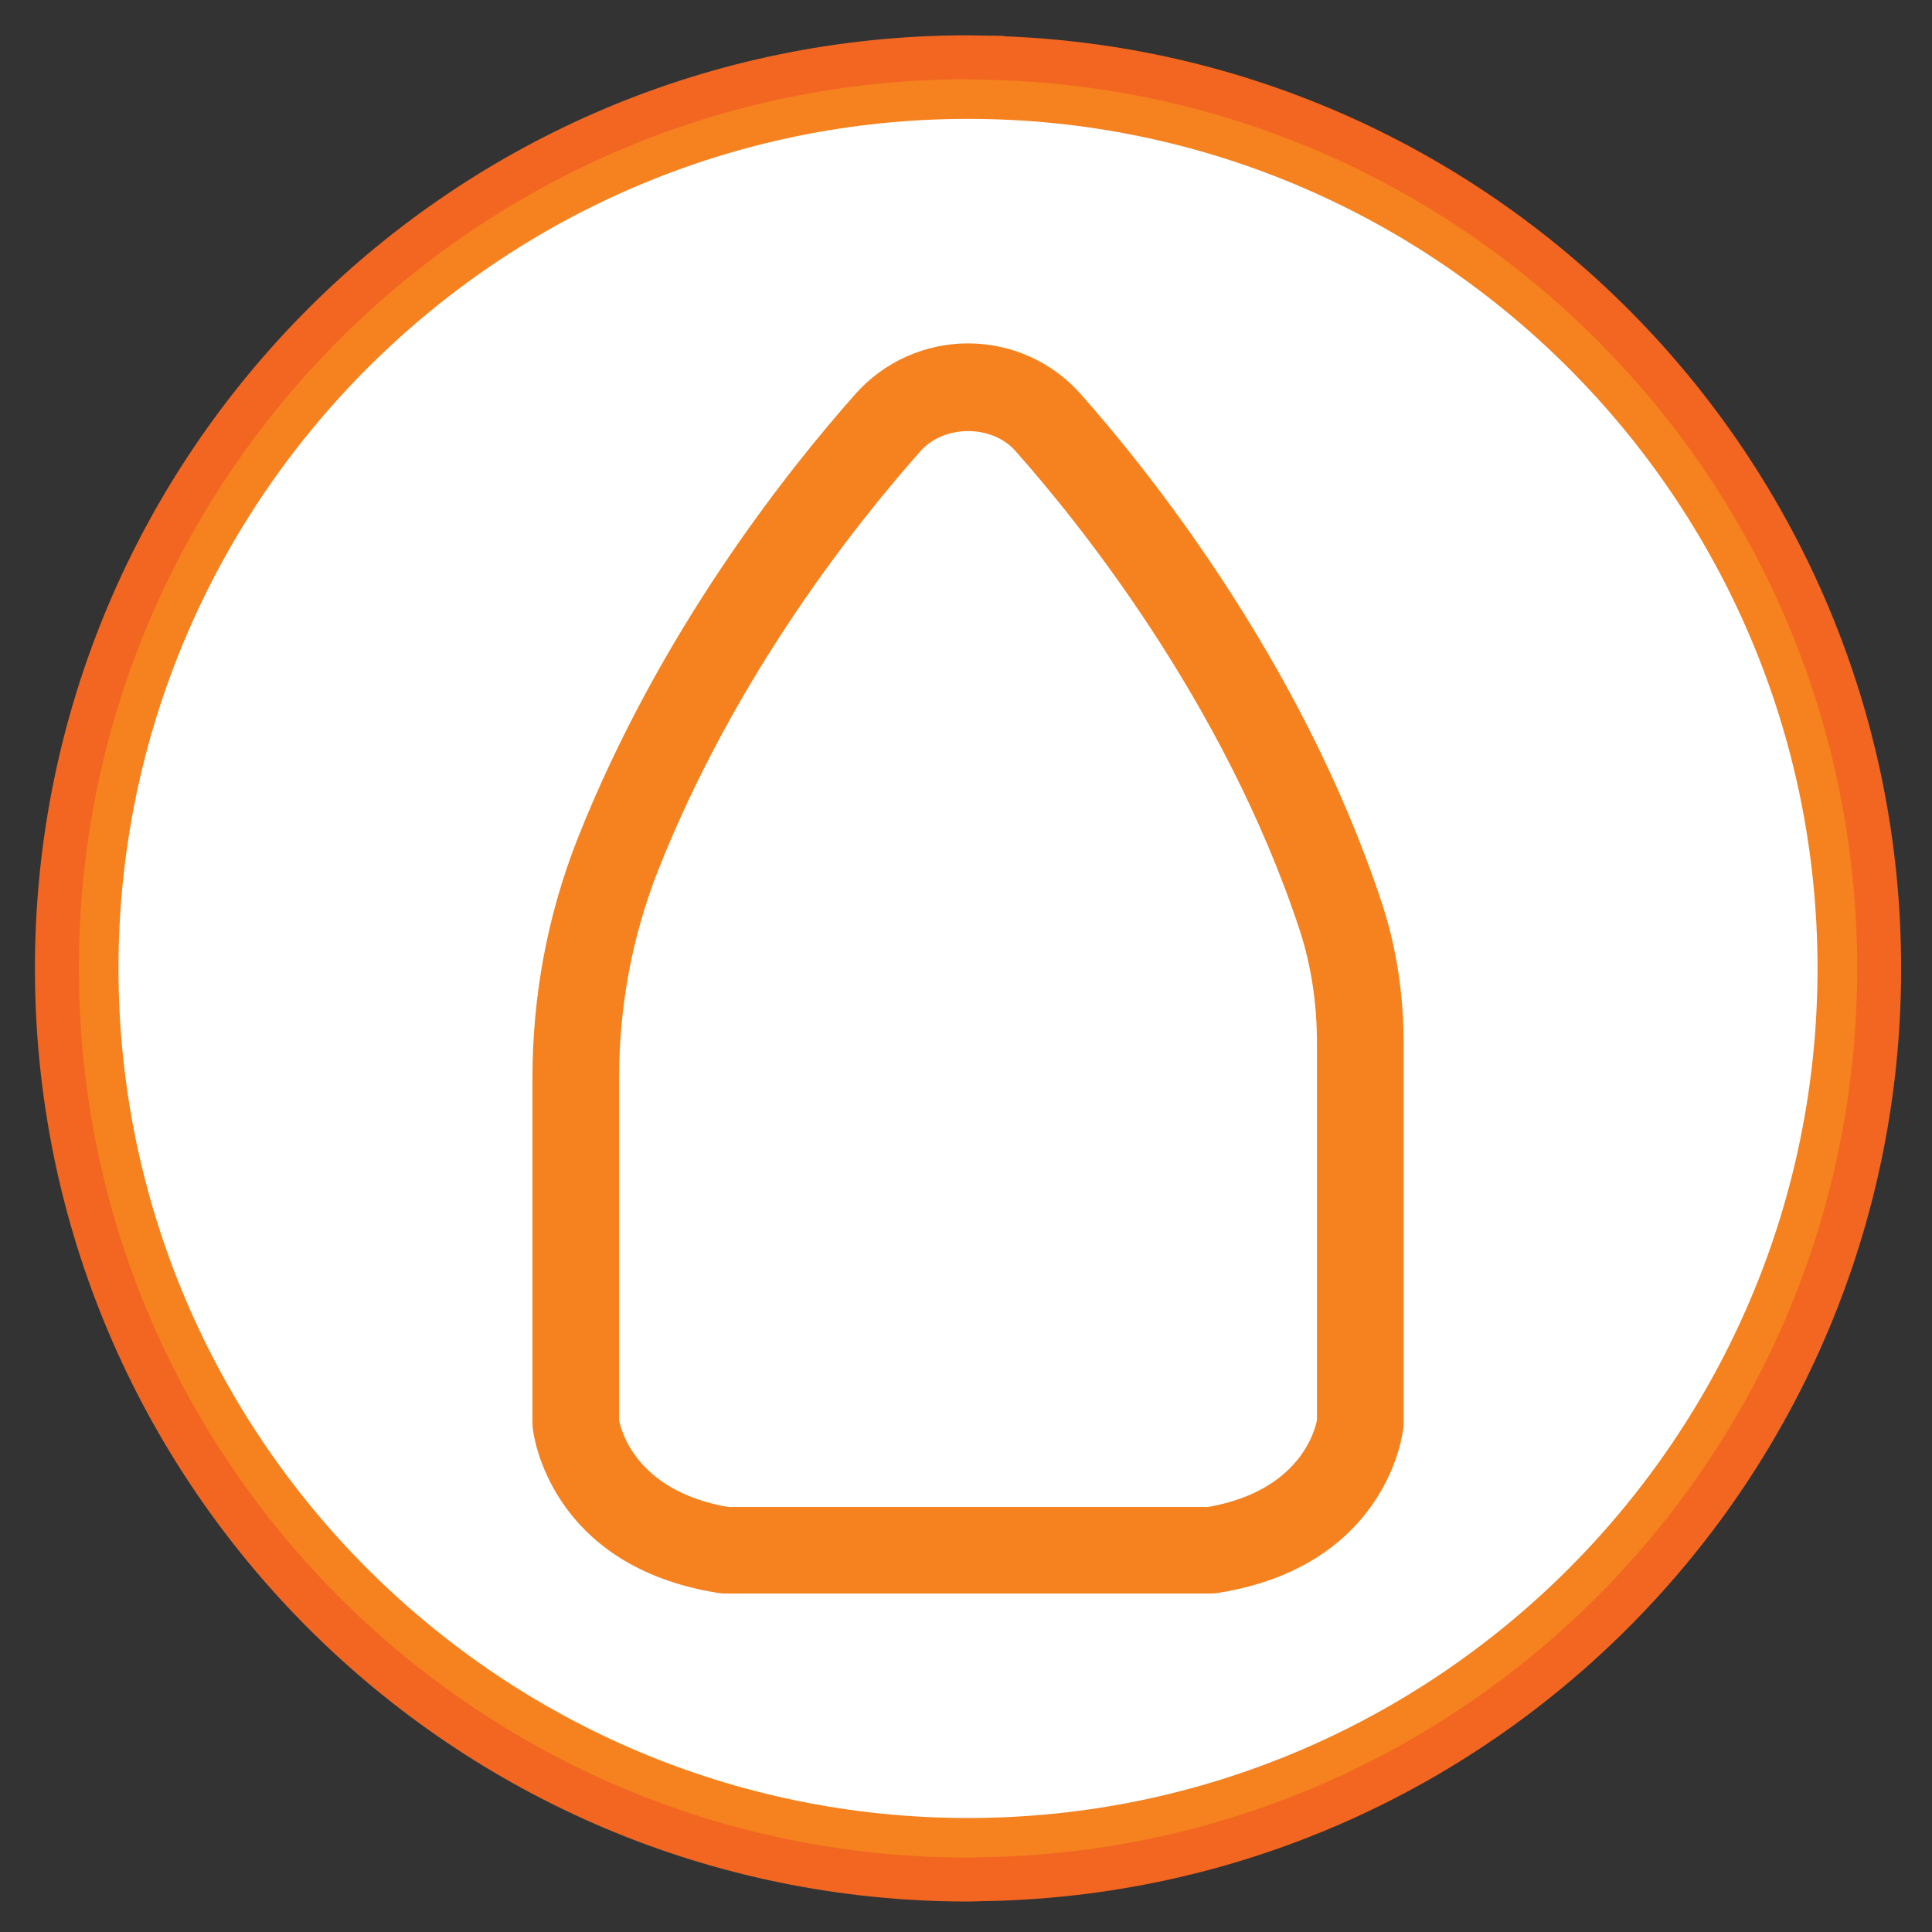 <svg width="40" height="40" viewBox="0 0 40 40" fill="none" xmlns="http://www.w3.org/2000/svg">
<rect x="0" y="0" width="40" height="40" fill="#333333" stroke="none"/>
<g clip-path="url(#clip0_5463_206266)">
<path d="M20.042 1.186C9.623 1.186 1.178 9.632 1.178 20.05C1.178 30.469 9.623 38.914 20.042 38.914C20.137 38.914 20.23 38.908 20.326 38.906V38.907C30.613 38.755 38.906 30.375 38.906 20.051C38.906 9.728 30.613 1.346 20.326 1.194V1.193C20.23 1.192 20.137 1.186 20.042 1.186Z" fill="#F5821F"/>
<path fill-rule="evenodd" clip-rule="evenodd" d="M20.042 1.186C9.623 1.186 1.178 9.632 1.178 20.05C1.178 30.469 9.623 38.914 20.042 38.914C20.137 38.914 20.23 38.908 20.326 38.906V38.907C30.613 38.755 38.906 30.375 38.906 20.051C38.906 9.728 30.613 1.346 20.326 1.194V1.193C20.23 1.192 20.137 1.186 20.042 1.186Z" stroke="#F26621" stroke-width="0.91" stroke-miterlimit="2"/>
<path d="M20.042 37.64C10.342 37.64 2.453 29.75 2.453 20.05C2.453 10.351 10.342 2.461 20.042 2.461C29.74 2.461 37.63 10.351 37.63 20.05C37.63 29.75 29.74 37.64 20.042 37.64Z" fill="white"/>
<path d="M15.056 31.46H25.028C27.155 31.098 27.487 29.651 27.525 29.424V21.605C27.525 20.745 27.4 19.925 27.151 19.166C25.569 14.377 22.472 10.577 21.216 9.165C20.625 8.499 19.459 8.502 18.868 9.165C17.512 10.692 14.993 13.858 13.386 17.923C12.838 19.312 12.559 20.792 12.559 22.328V29.427C12.593 29.633 12.915 31.096 15.056 31.46ZM25.08 32.733H15.003C14.971 32.733 14.935 32.732 14.903 32.724C11.606 32.198 11.299 29.646 11.286 29.536C11.284 29.515 11.282 29.492 11.282 29.468V22.328C11.282 20.632 11.594 18.992 12.2 17.456C13.882 13.207 16.502 9.907 17.914 8.318C18.453 7.714 19.23 7.368 20.041 7.368C20.856 7.368 21.632 7.714 22.17 8.318C23.477 9.79 26.701 13.749 28.362 18.77C28.654 19.652 28.802 20.61 28.802 21.605V29.468C28.802 29.492 28.8 29.515 28.797 29.536C28.784 29.648 28.479 32.198 25.181 32.724C25.146 32.732 25.115 32.733 25.08 32.733Z" fill="#F5821F"/>
<path fill-rule="evenodd" clip-rule="evenodd" d="M15.056 31.46H25.028C27.155 31.098 27.487 29.651 27.525 29.424V21.605C27.525 20.745 27.4 19.925 27.151 19.166C25.569 14.377 22.472 10.577 21.216 9.165C20.625 8.499 19.459 8.502 18.868 9.165C17.512 10.692 14.993 13.858 13.386 17.923C12.838 19.312 12.559 20.792 12.559 22.328V29.427C12.593 29.633 12.915 31.096 15.056 31.46ZM25.08 32.733H15.003C14.971 32.733 14.935 32.732 14.903 32.724C11.606 32.198 11.299 29.646 11.286 29.536C11.284 29.515 11.282 29.492 11.282 29.468V22.328C11.282 20.632 11.594 18.992 12.2 17.456C13.882 13.207 16.502 9.907 17.914 8.318C18.453 7.714 19.23 7.368 20.041 7.368C20.856 7.368 21.632 7.714 22.17 8.318C23.477 9.79 26.701 13.749 28.362 18.77C28.654 19.652 28.802 20.61 28.802 21.605V29.468C28.802 29.492 28.8 29.515 28.797 29.536C28.784 29.648 28.479 32.198 25.181 32.724C25.146 32.732 25.115 32.733 25.08 32.733Z" stroke="#F5821F" stroke-width="0.517" stroke-miterlimit="2"/>
</g>
<defs>
<clipPath id="clip0_5463_206266">
<rect width="40" height="40" fill="white"/>
</clipPath>
</defs>
</svg>
